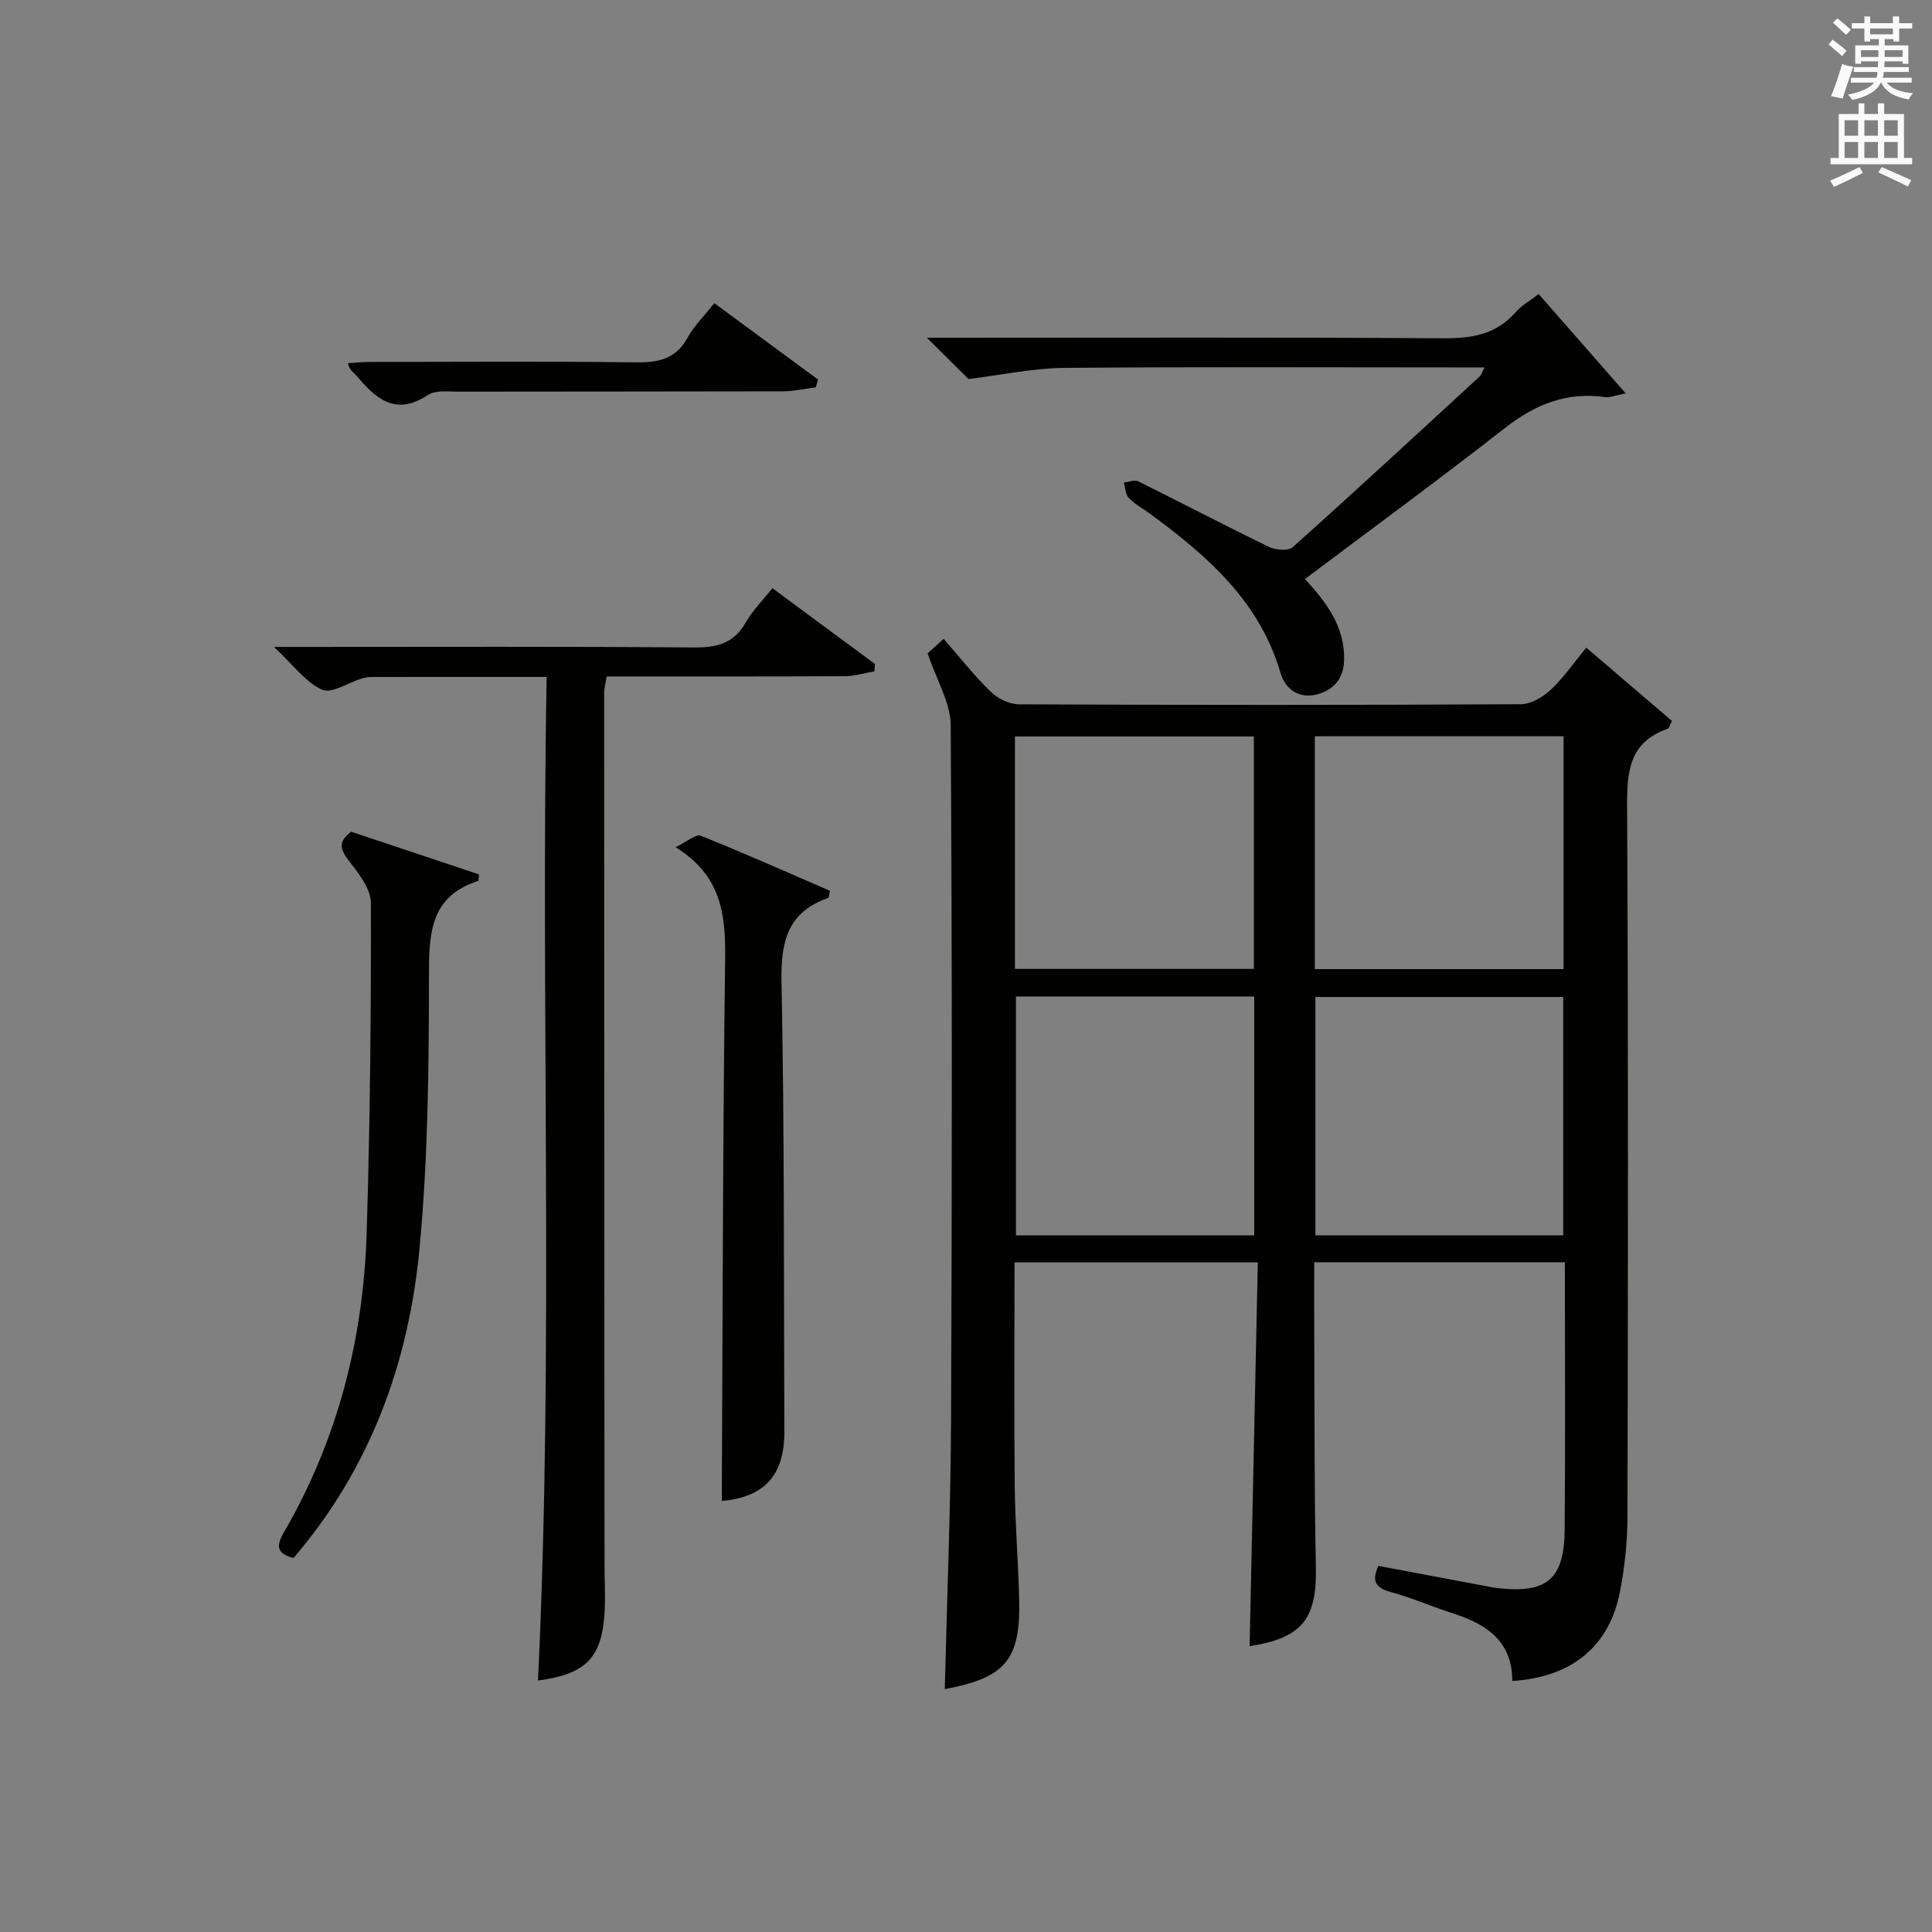 <?xml version="1.0" encoding="utf-8"?>
<!-- Generator: Adobe Illustrator 22.0.0, SVG Export Plug-In . SVG Version: 6.00 Build 0)  -->
<svg version="1.1" id="漢-ZDIC-典" xmlns="http://www.w3.org/2000/svg" xmlns:xlink="http://www.w3.org/1999/xlink" x="0px" y="0px"
	 viewBox="0 0 400 400" style="enable-background:new 0 0 400 400;" xml:space="preserve">
<rect x="0" y="0" width="400" height="400" fill="#808080" stroke="none"/>
<style type="text/css">
	.st1{fill:#010100;}
	.st2{fill:#fafafb;}
</style>
<g>
	
	<path class="st1" d="M192.06,135.27c0.4-0.37,1.73-1.58,3.31-3.01c3.33,3.82,6.3,7.61,9.73,10.94c1.46,1.42,3.86,2.61,5.84,2.62
		c34.65,0.16,69.3,0.17,103.96-0.02c2.09-0.01,4.56-1.48,6.17-2.99c2.64-2.47,4.73-5.54,7.35-8.72c6.04,5.16,11.9,10.17,17.75,15.18
		c-0.46,0.83-0.6,1.52-0.94,1.64c-7.97,2.78-8.4,8.9-8.36,16.23c0.27,48.98,0.19,97.96,0.08,146.94
		c-0.01,5.12-0.57,10.31-1.53,15.35c-2.19,11.42-9.95,17.82-22.32,18.6c0.04-8.21-5.35-11.8-12.35-14.02
		c-4.27-1.35-8.4-3.21-12.72-4.37c-3.21-0.86-4.14-2.28-2.64-5.43c7.38,1.38,14.81,2.78,22.24,4.17c0.82,0.15,1.63,0.34,2.46,0.43
		c10.24,1.12,13.78-1.83,13.86-12.23c0.15-18.3,0.04-36.61,0.04-55.24c-17.29,0-34.33,0-51.89,0c0,5.27-0.02,10.39,0,15.51
		c0.08,15.82,0,31.65,0.34,47.47c0.23,10.87-2.81,14.8-13.72,16.5c0.56-26.33,1.13-52.7,1.7-79.45c-17.14,0-33.51,0-50.37,0
		c0,15.55-0.11,30.99,0.04,46.43c0.08,7.81,0.74,15.61,0.92,23.42c0.29,12.47-2.89,16.16-15.4,18.49
		c0.45-18.72,1.22-37.47,1.3-56.22c0.2-47.81,0.23-95.63-0.08-143.44C196.77,145.45,193.93,140.88,192.06,135.27z M323.65,255.77
		c0-16.77,0-33.13,0-49.35c-17.36,0-34.38,0-51.31,0c0,16.65,0,32.89,0,49.35C289.52,255.77,306.42,255.77,323.65,255.77z
		 M272.22,200.64c17.45,0,34.48,0,51.5,0c0-16.27,0-32.19,0-48.2c-17.3,0-34.33,0-51.5,0C272.22,168.62,272.22,184.4,272.22,200.64z
		 M259.67,255.77c0-16.82,0-33.05,0-49.46c-16.62,0-32.96,0-49.33,0c0,16.67,0,33.03,0,49.46
		C226.9,255.77,243.13,255.77,259.67,255.77z M210.13,200.6c16.85,0,33.21,0,49.47,0c0-16.31,0-32.22,0-48.12
		c-16.69,0-33.05,0-49.47,0C210.13,168.69,210.13,184.49,210.13,200.6z"/>
	<path class="st1" d="M113.17,140.15c-12.72,0-24.52-0.01-36.32,0.01c-0.66,0-1.33,0.13-1.96,0.33c-2.8,0.85-6.23,3.2-8.22,2.3
		c-3.42-1.54-5.92-5.09-9.94-8.85c3.05,0,4.77,0,6.48,0c26.82,0,53.65-0.11,80.47,0.11c4.76,0.04,8.27-0.85,10.73-5.19
		c1.37-2.42,3.42-4.45,5.51-7.08c7.19,5.32,14.22,10.51,21.24,15.7c-0.04,0.51-0.09,1.02-0.13,1.52c-2.06,0.35-4.12,0.99-6.18,1
		c-16.32,0.08-32.64,0.05-49.25,0.05c-0.2,1.31-0.52,2.4-0.52,3.49c0.01,60.15,0.04,120.29,0.08,180.44c0,3.16,0.18,6.33,0.03,9.48
		c-0.48,9.71-3.79,13.14-13.8,14.48C114.67,278.9,111.94,209.84,113.17,140.15z"/>
	<path class="st1" d="M270.18,119.88c4.51,4.93,8.29,9.92,8.1,16.82c-0.11,3.96-2.31,6.27-5.81,7.11c-3.64,0.87-6.4-1.2-7.36-4.5
		c-4.34-14.87-15.2-24.26-27-32.94c-1.47-1.08-3.15-1.97-4.4-3.26c-0.7-0.72-0.71-2.11-1.03-3.2c0.99-0.11,2.19-0.64,2.95-0.27
		c9.05,4.48,18,9.18,27.08,13.58c1.38,0.67,4.01,0.89,4.94,0.06c13.02-11.65,25.86-23.52,38.72-35.36c0.32-0.29,0.44-0.8,0.99-1.85
		c-2.19,0-3.94,0-5.68,0c-27.17,0-54.33-0.14-81.5,0.1c-6.28,0.06-12.54,1.43-19.66,2.3c-1.87-1.85-4.92-4.87-8.62-8.54
		c2.28,0,3.99,0,5.71,0c33.67,0,67.33-0.12,101,0.11c5.98,0.04,11.12-0.71,15.21-5.43c1.17-1.35,2.85-2.27,4.74-3.73
		c5.8,6.61,11.55,13.18,18.03,20.57c-2.39,0.47-3.33,0.91-4.19,0.78c-7.95-1.17-14.51,1.46-20.77,6.35
		C298.13,99.13,284.31,109.26,270.18,119.88z"/>
	<path class="st1" d="M149.44,310.75c0.19-37.32,0.2-74.72,0.69-112.11c0.12-9.15-0.68-17.32-10.26-23.24c2.42-1.16,4.21-2.78,5.19-2.38
		c9.04,3.62,17.95,7.59,26.77,11.41c-0.21,0.93-0.21,1.43-0.36,1.48c-8.27,2.88-9.83,8.86-9.67,17.12
		c0.61,31.13,0.48,62.28,0.59,93.42C162.43,305.58,158.09,310.01,149.44,310.75z"/>
	<path class="st1" d="M72.71,172.2c8.99,3,17.82,5.95,26.47,8.84c-0.12,1.04-0.1,1.32-0.17,1.34c-9.99,3.21-10.2,10.9-10.2,19.74
		c-0.01,18.79-0.19,37.66-1.95,56.34c-2.24,23.75-10.24,45.64-26.09,64.11c-3.47-0.91-3.68-2.43-1.97-5.36
		c11.09-19.1,16.42-39.92,17.11-61.84c0.71-22.8,0.93-45.62,0.88-68.43c-0.01-2.96-2.59-6.18-4.61-8.79
		C70.4,175.82,69.98,174.22,72.71,172.2z"/>
	<path class="st1" d="M168.9,80.2c-2.32,0.29-4.64,0.82-6.97,0.82c-22.33,0.06-44.66,0.03-66.99,0.07c-2.14,0-4.77-0.36-6.35,0.69
		c-6.77,4.49-10.85,0.68-14.87-4.1c-0.52-0.62-1.35-0.98-1.69-2.49c1.52-0.09,3.04-0.25,4.56-0.25c18.33-0.02,36.66-0.15,54.99,0.08
		c4.7,0.06,8.33-0.65,10.78-5.11c1.34-2.44,3.42-4.47,5.53-7.15c7.25,5.34,14.36,10.58,21.47,15.82
		C169.21,79.13,169.06,79.66,168.9,80.2z"/>
	
	
	
	
	<path class="st2" d="M378.6,9.2l0.8-1c0.9,0.7,1.9,1.4,2.9,2.3l-0.9,1.1C380.3,10.7,379.4,9.9,378.6,9.2z M379.1,19.9
		c0.9-2.1,1.6-4.3,2.3-6.7c0.4,0.2,0.8,0.4,2.3,0.6c-0.7,2.1-1.5,4.3-2.2,6.6L379.1,19.9z M379.5,4.7l0.9-0.9c1,0.8,2,1.6,2.8,2.4
		l-1,1C381.2,6.3,380.3,5.4,379.5,4.7z M392,3.4h1.2v1.4h2.7v1.1h-2.7v2.7H392V8.1h-1.8v1.3h4.9v3.8h-1.2v-0.5h-3.7
		c0,0.4-0.1,0.9-0.1,1.2h5.1v1H390c0,0.5-0.1,0.9-0.2,1.2h6v1h-5.2c1.1,1.3,2.9,2,5.5,2.2c-0.4,0.4-0.7,0.8-0.9,1.3
		c-2.9-0.5-4.8-1.6-5.7-3.5h-0.1c-0.8,1.7-2.7,2.9-5.9,3.6c-0.2-0.4-0.6-0.8-0.9-1.1c2.8-0.6,4.6-1.4,5.4-2.5h-4.8v-1h5.3
		c0.1-0.3,0.2-0.7,0.2-1.2h-4.9v-1h5c0-0.4,0-0.8,0.1-1.2h-3.6v0.5h-1.2V9.4h4.9V8.1h-1.8v0.5H386V5.9h-2.6V4.8h2.6V3.4h1.2v1.4h4.7
		V3.4z M385.3,11.8h3.6c0-0.4,0-0.9,0-1.4h-3.6V11.8z M387.2,7.1h4.7V5.9h-4.7V7.1z M393.9,10.4h-3.7c0,0.5,0,1,0,1.4h3.7V10.4z"/>
	<path class="st2" d="M384.7,21.4h1.3v2.2h2.8v-2.2h1.3v2.2h4.1v9.1h1.7V34h-16.9v-1.3h1.7v-9.1h4.1V21.4z M385,34.6l0.7,1.2
		c-1.8,0.9-3.8,1.9-6,2.9c-0.2-0.4-0.5-0.8-0.8-1.3C381.3,36.4,383.3,35.4,385,34.6z M381.9,28.1h2.8v-3.2h-2.8V28.1z M381.9,32.7
		h2.8v-3.3h-2.8V32.7z M386,28.1h2.8v-3.2H386V28.1z M386,32.7h2.8v-3.3H386V32.7z M389.6,34.6c2.1,0.9,4.1,1.8,6.1,2.7l-0.7,1.3
		c-2.2-1.1-4.2-2-6.1-2.9L389.6,34.6z M392.9,24.9h-2.8v3.2h2.8V24.9z M390.1,32.7h2.8v-3.3h-2.8V32.7z"/>
</g>
</svg>
